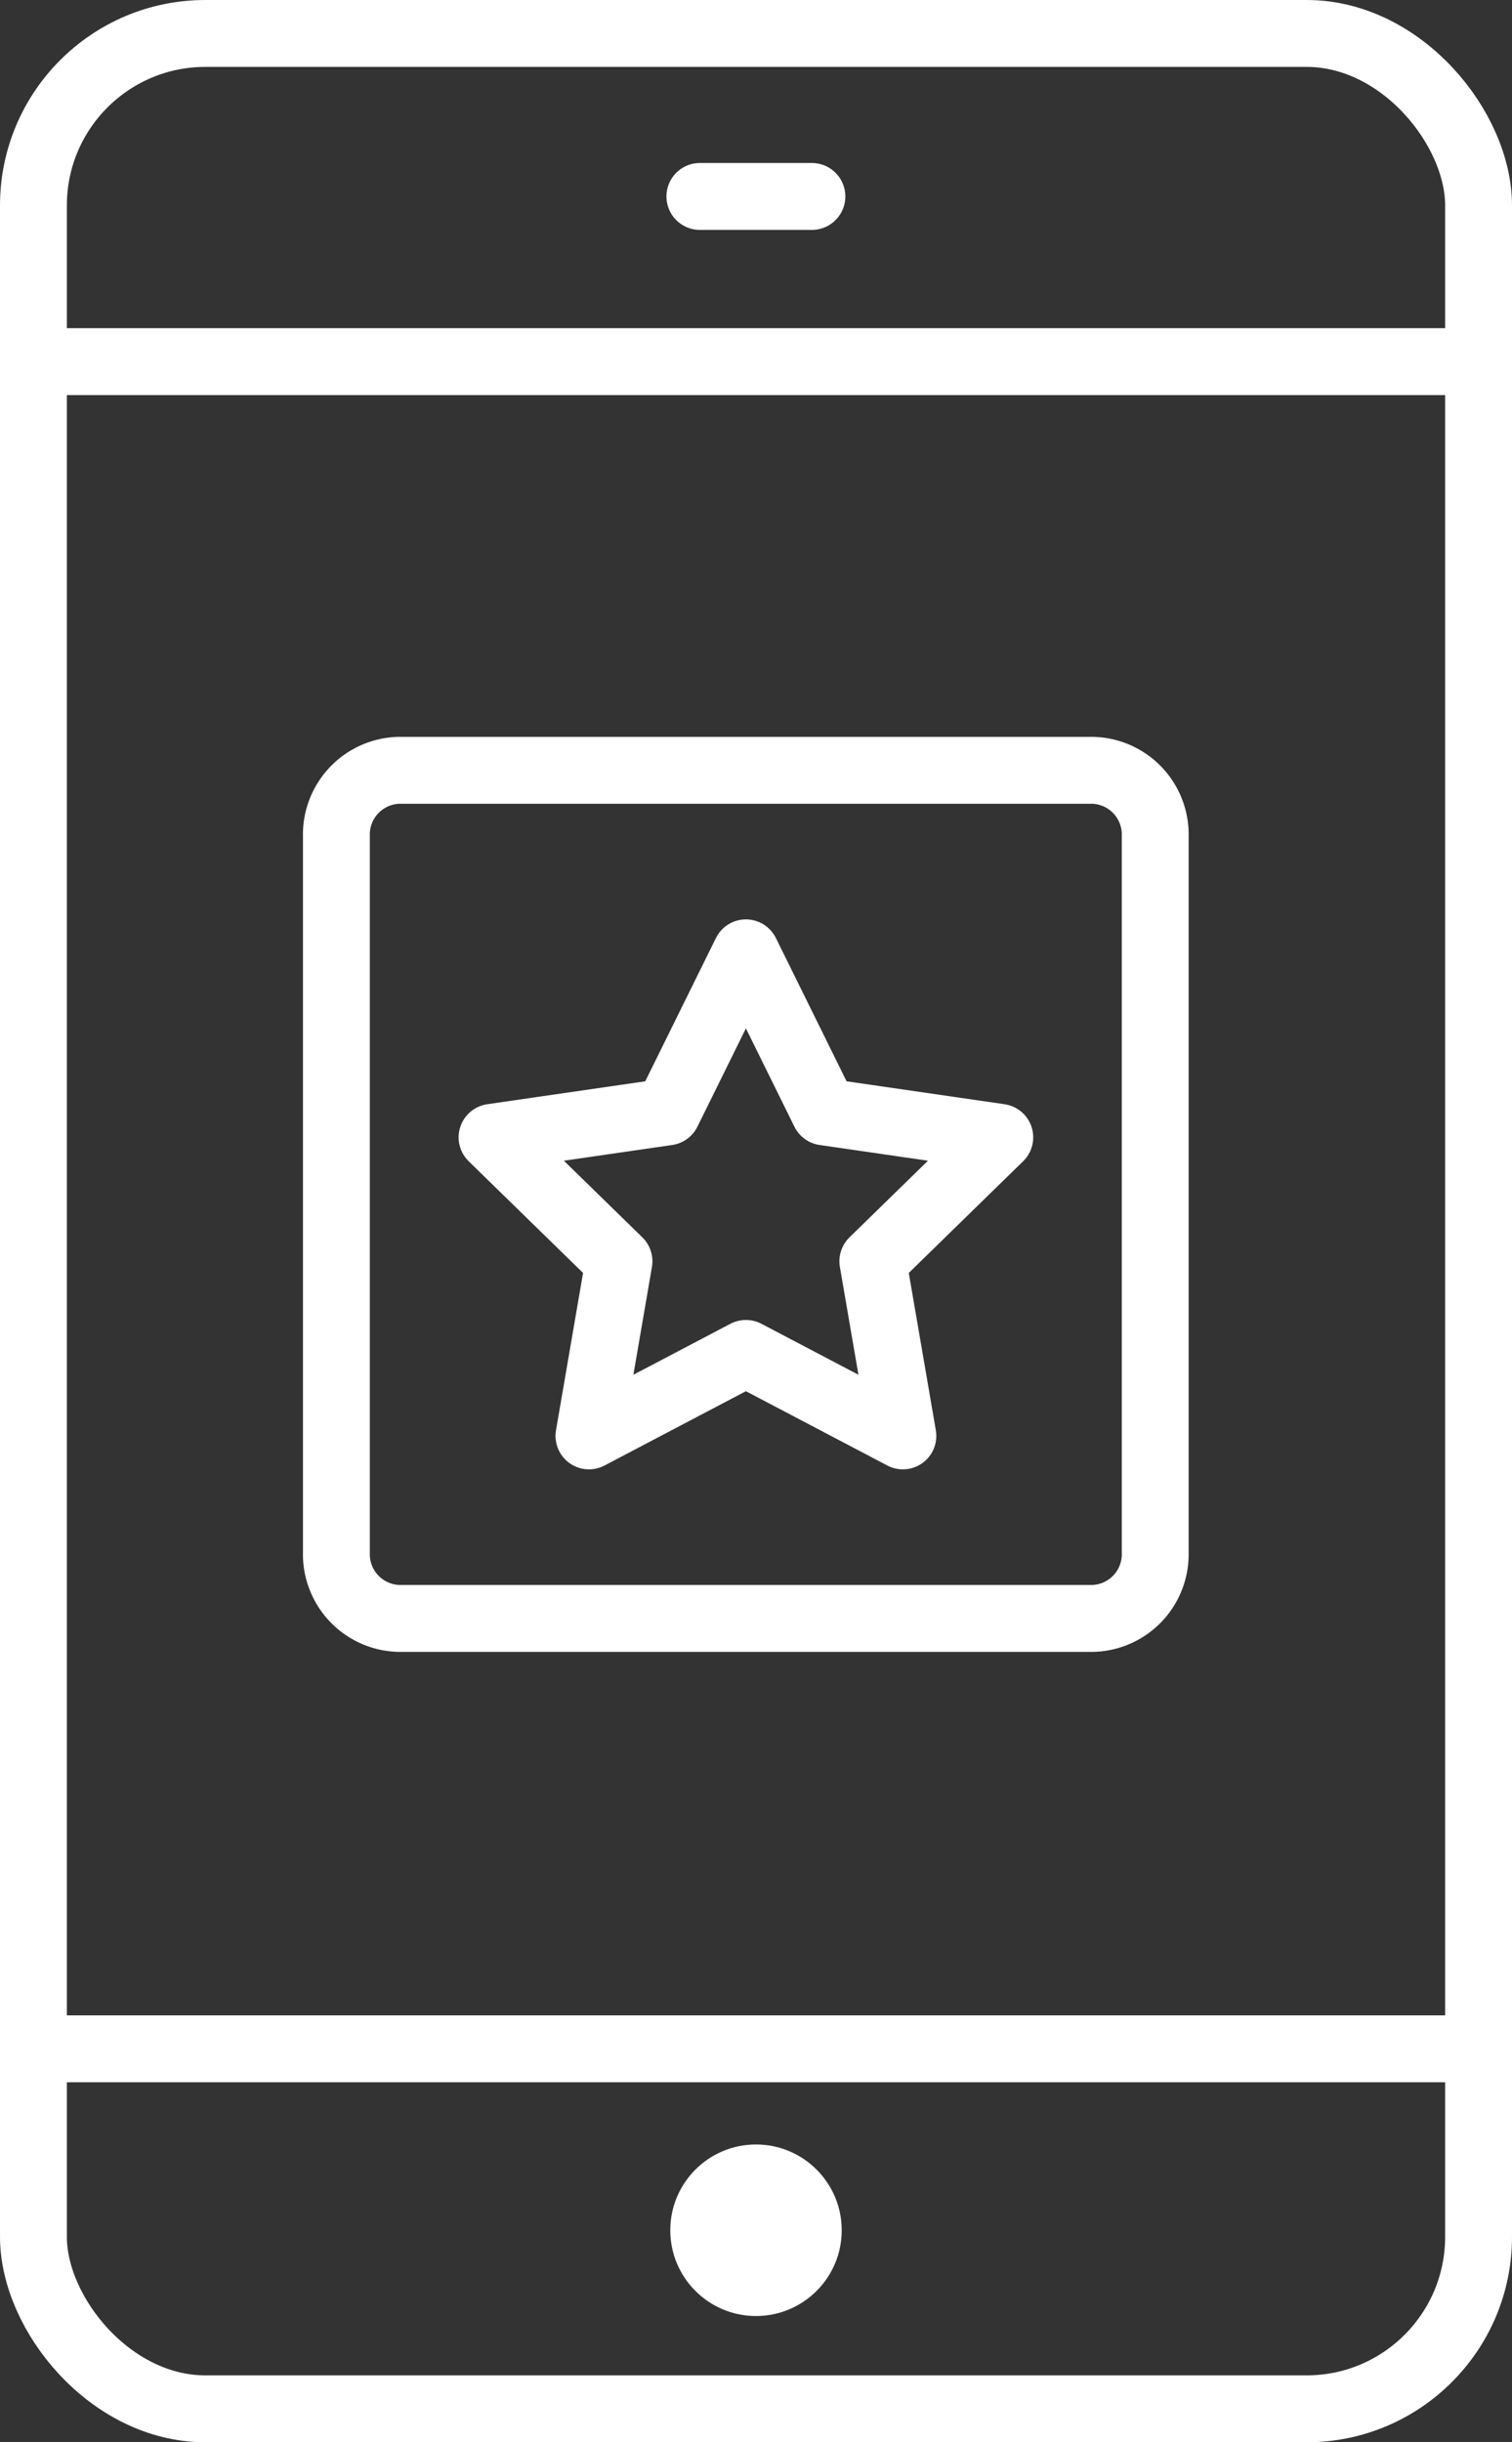 <?xml version="1.0" encoding="UTF-8"?>
<svg xmlns="http://www.w3.org/2000/svg" width="68.97" height="111.33" viewBox="0 0 68.97 111.33">
  <rect x="0" y="0" width="68.97" height="111.33" fill="#333333" stroke="none"/>
  <g id="Group_3" data-name="Group 3" transform="translate(-314.475 -446.745)">
    <rect id="Rectangle_13" data-name="Rectangle 13" width="65.92" height="108.28" rx="7.84" transform="translate(316 448.27)" fill="none" stroke="#fff" stroke-linecap="round" stroke-linejoin="round" stroke-width="3.05"></rect>
    <line id="Line_6" data-name="Line 6" x2="64.69" transform="translate(316.61 540.14)" fill="none" stroke="#fff" stroke-linecap="round" stroke-linejoin="round" stroke-width="3.05"></line>
    <line id="Line_7" data-name="Line 7" x2="64.69" transform="translate(316.61 463.23)" fill="none" stroke="#fff" stroke-linecap="round" stroke-linejoin="round" stroke-width="3.05"></line>
    <line id="Line_8" data-name="Line 8" x2="5.11" transform="translate(346.4 455.7)" fill="none" stroke="#fff" stroke-linecap="round" stroke-linejoin="round" stroke-width="3.05"></line>
    <circle id="Ellipse_1" data-name="Ellipse 1" cx="3.91" cy="3.91" r="3.91" transform="translate(345.05 544.5)" fill="#fff"></circle>
    <path id="Path_5" data-name="Path 5" d="M364.34,520.52H332.65a2.928,2.928,0,0,1-2.83-3.01V484.87a2.928,2.928,0,0,1,2.83-3.01h31.69a2.928,2.928,0,0,1,2.83,3.01v32.64A2.928,2.928,0,0,1,364.34,520.52Z" fill="none" stroke="#fff" stroke-linecap="round" stroke-linejoin="round" stroke-width="3.05"></path>
    <path id="Path_6" data-name="Path 6" d="M348.5,508.44l-7.16,3.76,1.37-7.96-5.79-5.65,8-1.16,3.58-7.25,3.58,7.25,8,1.16-5.79,5.65,1.37,7.96Z" fill="none" stroke="#fff" stroke-linecap="round" stroke-linejoin="round" stroke-width="3.05"></path>
  </g>
</svg>

